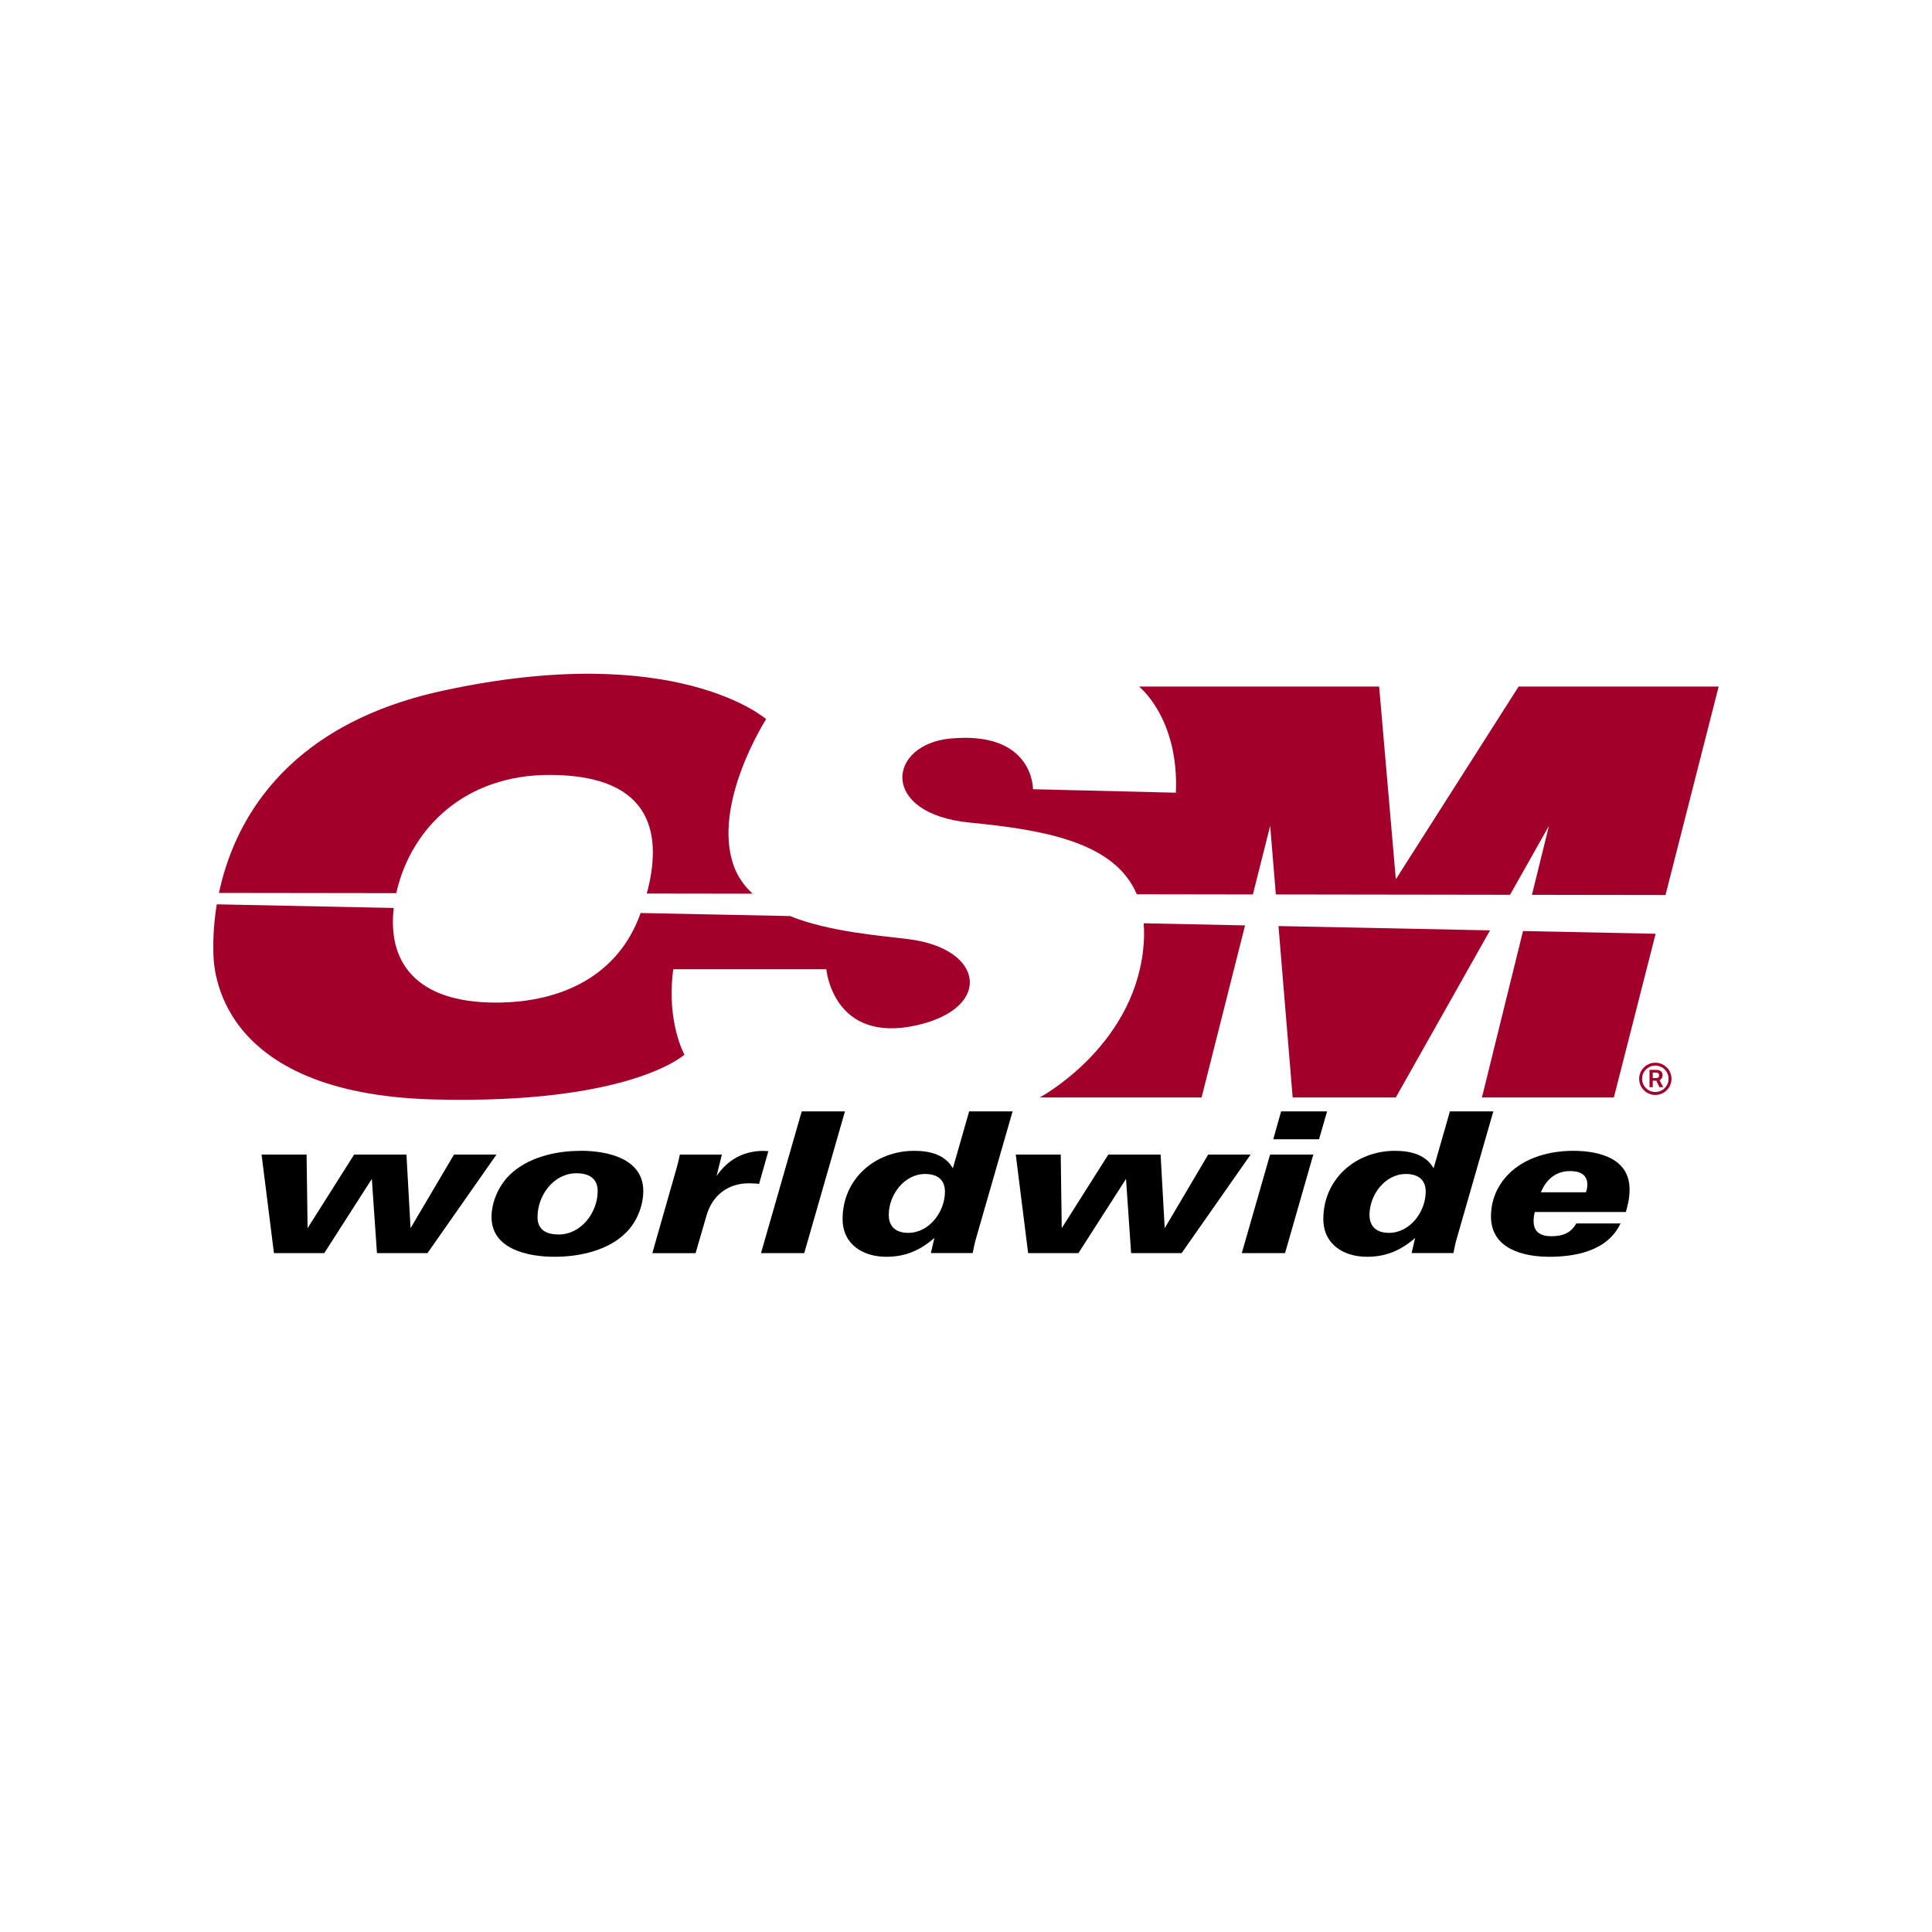 <svg xmlns="http://www.w3.org/2000/svg" xmlns:xlink="http://www.w3.org/1999/xlink" width="500" zoomAndPan="magnify" viewBox="0 0 375 375" height="500" preserveAspectRatio="xMidYMid meet" version="1.0"><rect x="-37.5" width="450" fill="#ffffff" y="-37.5" height="450" fill-opacity="1"/><rect x="-37.5" width="450" fill="#ffffff" y="-37.5" height="450" fill-opacity="1"/><path fill="#a2002b" d="M 322.379 209.484 C 322.59 209.289 322.695 209.027 322.695 208.676 C 322.695 208.352 322.59 208.102 322.379 207.922 C 322.164 207.746 321.867 207.664 321.465 207.664 L 320.172 207.664 L 320.172 211.016 L 320.797 211.016 L 320.797 209.773 L 321.465 209.773 C 321.465 209.773 321.484 209.773 321.492 209.773 L 322.09 211.016 L 322.832 211.016 L 322.117 209.652 C 322.219 209.605 322.305 209.551 322.379 209.484 Z M 321.883 209.113 C 321.781 209.207 321.641 209.25 321.465 209.25 L 320.797 209.25 L 320.797 208.191 L 321.465 208.191 C 321.641 208.191 321.781 208.238 321.883 208.332 C 321.988 208.426 322.031 208.555 322.031 208.73 C 322.031 208.906 321.988 209.02 321.883 209.113 Z M 321.883 209.113 " fill-opacity="1" fill-rule="nonzero"/><path fill="#a2002b" d="M 321.297 206.27 C 319.566 206.27 318.16 207.672 318.16 209.402 C 318.16 211.129 319.566 212.531 321.297 212.531 C 323.027 212.531 324.434 211.129 324.434 209.402 C 324.434 207.672 323.027 206.27 321.297 206.27 Z M 321.297 211.957 C 319.883 211.957 318.73 210.805 318.73 209.391 C 318.73 207.98 319.883 206.828 321.297 206.828 C 322.711 206.828 323.867 207.98 323.867 209.391 C 323.867 210.805 322.711 211.957 321.297 211.957 Z M 321.297 211.957 " fill-opacity="1" fill-rule="nonzero"/><path fill="#000000" d="M 88.121 224.098 L 79.691 238.387 L 78.891 224.098 L 68.738 224.098 L 59.703 238.387 L 59.508 224.098 L 50.77 224.098 L 53.172 243.227 L 62.941 243.227 L 72.172 228.828 L 73.168 243.227 L 82.977 243.227 L 96.367 224.098 Z M 88.121 224.098 " fill-opacity="1" fill-rule="nonzero"/><path fill="#000000" d="M 112.648 223.383 C 107.652 223.383 102.273 224.719 98.84 228.141 C 96.785 230.191 95.406 233.324 95.406 236.211 C 95.406 242.504 102.543 243.941 107.617 243.941 C 112.688 243.941 118.188 242.652 121.621 239.141 C 123.602 237.125 124.859 234.074 124.859 231.176 C 124.859 224.887 117.992 223.363 112.648 223.363 Z M 108.453 239.613 C 106.129 239.613 104.332 238.777 104.332 236.223 C 104.332 232.031 107.457 227.73 111.887 227.73 C 114.215 227.73 116.008 228.641 116.008 231.195 C 116.008 235.348 112.809 239.613 108.453 239.613 Z M 108.453 239.613 " fill-opacity="1" fill-rule="nonzero"/><path fill="#000000" d="M 148.129 223.383 C 144.316 223.418 141.301 225.055 139.086 228.262 L 140.117 224.105 L 131.957 224.105 C 131.652 225.742 131.156 227.305 130.703 228.91 L 126.617 243.238 L 135.012 243.238 L 137.148 235.887 C 138.293 232.004 141.273 229.68 145.355 229.68 C 145.812 229.68 146.883 229.719 147.34 229.793 L 149.137 223.43 C 148.789 223.43 148.484 223.391 148.141 223.391 Z M 148.129 223.383 " fill-opacity="1" fill-rule="nonzero"/><path fill="#000000" d="M 155.613 215.719 L 147.711 243.227 L 156.105 243.227 L 164.004 215.719 Z M 155.613 215.719 " fill-opacity="1" fill-rule="nonzero"/><path fill="#000000" d="M 184.949 226.766 C 183.461 224.172 180.641 223.375 177.434 223.375 C 169.84 223.375 163.547 228.855 163.547 236.594 C 163.547 241.547 167.512 243.941 172.016 243.941 C 175.793 243.941 178.652 242.652 181.367 240.281 L 180.68 243.219 L 188.801 243.219 C 188.988 242.148 189.223 241.129 189.527 240.098 L 196.543 215.719 L 188.113 215.719 Z M 176.289 239.297 C 174 239.297 172.508 238.191 172.508 235.793 C 172.508 231.949 175.488 227.871 179.562 227.871 C 181.852 227.871 183.414 228.902 183.414 231.297 C 183.414 235.18 180.398 239.297 176.277 239.297 Z M 176.289 239.297 " fill-opacity="1" fill-rule="nonzero"/><path fill="#000000" d="M 234.508 224.098 L 226.07 238.387 L 225.27 224.098 L 215.125 224.098 L 206.082 238.387 L 205.887 224.098 L 197.16 224.098 L 199.559 243.227 L 209.32 243.227 L 218.559 228.828 L 219.547 243.227 L 229.355 243.227 L 242.746 224.098 Z M 234.508 224.098 " fill-opacity="1" fill-rule="nonzero"/><path fill="#000000" d="M 241.031 243.227 L 249.426 243.227 L 254.914 224.098 L 246.523 224.098 Z M 241.031 243.227 " fill-opacity="1" fill-rule="nonzero"/><path fill="#000000" d="M 248.664 215.719 L 247.137 221.133 L 256.023 221.133 L 257.586 215.719 Z M 248.664 215.719 " fill-opacity="1" fill-rule="nonzero"/><path fill="#000000" d="M 281.426 215.719 L 278.262 226.766 C 276.773 224.172 273.953 223.375 270.742 223.375 C 263.148 223.375 256.859 228.855 256.859 236.594 C 256.859 241.547 260.824 243.941 265.328 243.941 C 269.105 243.941 271.961 242.652 274.68 240.281 L 273.992 243.219 L 282.113 243.219 C 282.301 242.148 282.531 241.129 282.84 240.098 L 289.855 215.719 Z M 269.598 239.297 C 267.309 239.297 265.82 238.191 265.82 235.793 C 265.82 231.949 268.797 227.871 272.875 227.871 C 275.164 227.871 276.727 228.902 276.727 231.297 C 276.727 235.18 273.711 239.297 269.59 239.297 Z M 269.598 239.297 " fill-opacity="1" fill-rule="nonzero"/><path fill="#000000" d="M 315.574 235.266 C 315.992 233.777 316.301 232.449 316.301 230.879 C 316.301 224.824 310.391 223.375 305.348 223.375 C 300.047 223.375 295.195 225.094 292.266 228.473 C 290.508 230.488 289.398 233.117 289.398 236.094 C 289.398 242.531 295.887 243.941 300.734 243.941 C 305.582 243.941 311.992 242.91 314.543 237.469 L 305.953 237.469 C 304.883 239.371 303.285 239.949 301.105 239.949 C 299.086 239.949 297.672 239.188 297.672 237.012 C 297.672 236.445 297.746 235.832 297.906 235.254 L 315.566 235.254 Z M 304.742 227.305 C 306.539 227.305 308.102 227.879 308.102 229.969 C 308.102 230.461 307.992 230.965 307.832 231.418 L 299.098 231.418 C 300.09 228.938 302 227.305 304.742 227.305 Z M 304.742 227.305 " fill-opacity="1" fill-rule="nonzero"/><path fill="#a2002b" d="M 148.707 139.582 C 148.707 139.582 131.289 124.215 85.906 134.074 C 54.418 140.922 45.188 160.59 42.5 173.316 L 76.918 173.363 C 76.965 173.16 77.012 172.953 77.059 172.75 C 79.969 160.766 90.16 150.387 106.73 150.414 C 127.379 150.441 128.422 162.762 125.539 173.438 L 146.082 173.465 C 144.473 171.98 143.207 170.215 142.445 168.113 C 138.09 156.137 148.707 139.582 148.707 139.582 Z M 176.492 182.309 C 170.957 181.594 161.137 180.926 153.332 177.805 L 124.348 177.211 C 124.309 177.312 124.281 177.402 124.242 177.496 C 120.02 189.09 109.402 194.602 96.246 194.602 C 80.594 194.602 75.207 186.594 76.426 176.234 L 42.078 175.527 C 41.289 180.285 41.41 183.723 41.41 184.566 C 41.41 187.613 41.727 212.316 84.262 213.406 C 122.402 214.379 132.852 204.707 132.852 204.707 C 132.852 204.707 129.289 198.336 130.684 188.125 L 160.387 188.125 C 160.387 188.125 161.668 202.738 178.055 198.977 C 192.691 195.621 191.027 184.176 176.492 182.309 Z M 176.492 182.309 " fill-opacity="1" fill-rule="nonzero"/><path fill="#a2002b" d="M 221.984 179.207 L 241.664 179.617 L 233.227 213.023 L 201.793 213.023 C 201.793 213.023 219.715 203.473 221.871 184.465 C 222.086 182.559 222.125 180.812 221.984 179.207 Z M 221.984 179.207 " fill-opacity="1" fill-rule="nonzero"/><path fill="#a2002b" d="M 289.215 180.582 L 270.922 213.023 L 250.906 213.023 L 248.152 179.746 Z M 289.215 180.582 " fill-opacity="1" fill-rule="nonzero"/><path fill="#a2002b" d="M 295.617 180.711 L 321.355 181.242 L 313.25 213.023 L 287.641 213.023 Z M 295.617 180.711 " fill-opacity="1" fill-rule="nonzero"/><path fill="#a2002b" d="M 333.59 133.258 L 323.27 173.727 L 297.348 173.688 L 300.648 160.301 L 293.102 173.68 L 247.641 173.613 L 246.539 160.301 L 243.184 173.613 L 220.652 173.578 C 216.402 163.578 203.078 161.109 188.246 159.668 C 170.602 157.941 172.25 144.48 184.504 143.344 C 200.668 141.852 200.5 153.184 200.5 153.184 L 228.238 153.863 C 228.859 139.367 221.09 133.258 221.09 133.258 L 267.691 133.258 L 270.93 170.668 L 294.762 133.258 Z M 333.59 133.258 " fill-opacity="1" fill-rule="nonzero"/></svg>